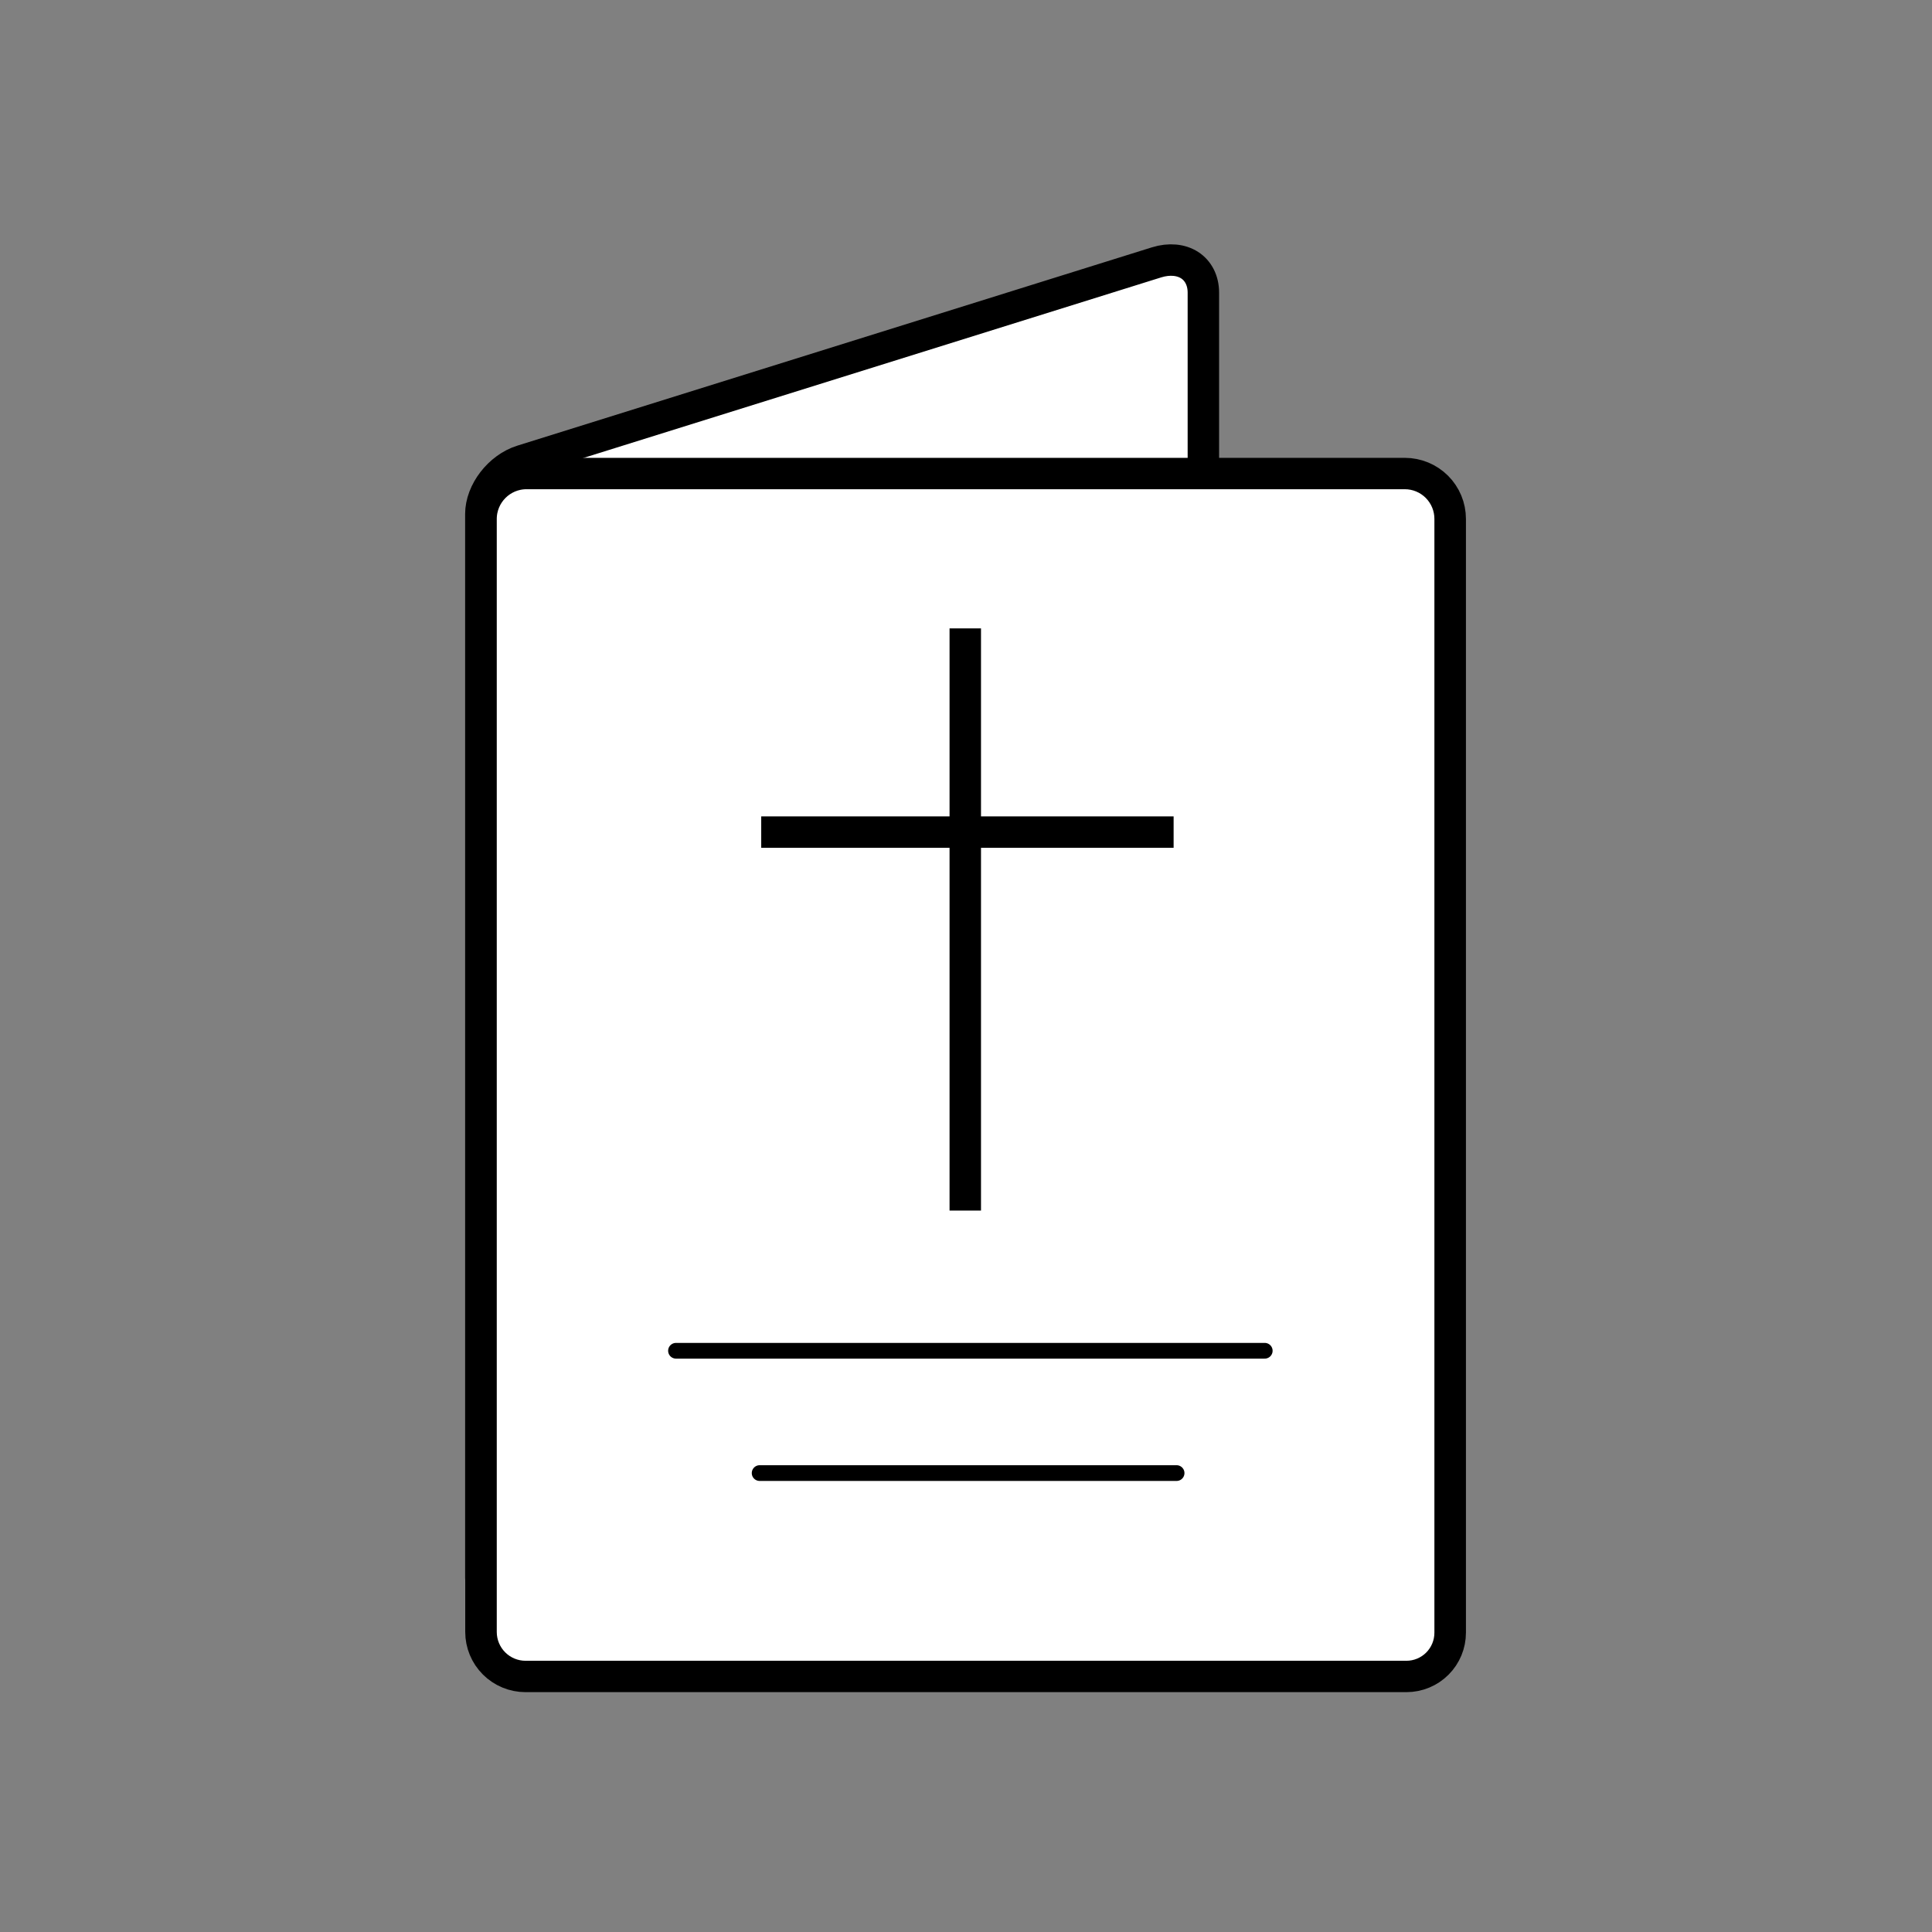 <?xml version="1.0" encoding="UTF-8" standalone="no"?> <svg xmlns="http://www.w3.org/2000/svg" xmlns:xlink="http://www.w3.org/1999/xlink" xmlns:serif="http://www.serif.com/" width="100%" height="100%" viewBox="0 0 1024 1024" version="1.1" xml:space="preserve" style="fill-rule:evenodd;clip-rule:evenodd;stroke-linecap:round;stroke-linejoin:round;stroke-miterlimit:1.5;"><rect x="0" y="0" width="1024" height="1024" fill="#808080" stroke="none"/> <g> <path d="M612.999,139.057C619.764,136.943 626.058,137.656 630.523,140.531C635.067,143.458 637.813,148.675 637.813,155.081C637.813,365.256 637.813,575.431 637.813,785.606C510.162,802.5 382.51,819.393 254.859,836.286L254.859,272.459C254.859,260.595 264.628,247.931 276.647,244.175C388.765,209.135 500.882,174.096 612.999,139.057Z" style="fill:white;stroke:black;stroke-width:16.67px;"></path> </g> <g transform="matrix(1.005,0,0,1,-1.705,0)"> <path d="M742.582,250.984C748.923,250.984 755.004,253.515 759.488,258.02C763.972,262.525 766.491,268.635 766.491,275.006L766.491,865.377C766.491,871.525 764.06,877.421 759.734,881.768C755.407,886.115 749.538,888.557 743.419,888.557L278.847,888.557C272.62,888.557 266.648,886.072 262.245,881.648C257.842,877.225 255.368,871.225 255.368,864.969C255.368,764.918 255.368,376.143 255.368,275.095C255.368,261.779 266.113,250.984 279.367,250.984C365.262,250.984 656.828,250.984 742.582,250.984Z" style="fill:white;stroke:black;stroke-width:16.63px;"></path> </g> <path d="M358.289,715.931L670.342,715.931" style="fill:none;stroke:black;stroke-width:8.33px;"></path> <path d="M402.62,780.761L623.623,780.761" style="fill:none;stroke:black;stroke-width:8.33px;"></path> <path d="M511.616,341.383L511.616,633.294" style="fill:none;stroke:black;stroke-width:16.67px;stroke-linecap:square;"></path> <path d="M411.795,441.026L613.707,441.026" style="fill:none;stroke:black;stroke-width:16.67px;stroke-linecap:square;"></path> </svg> 